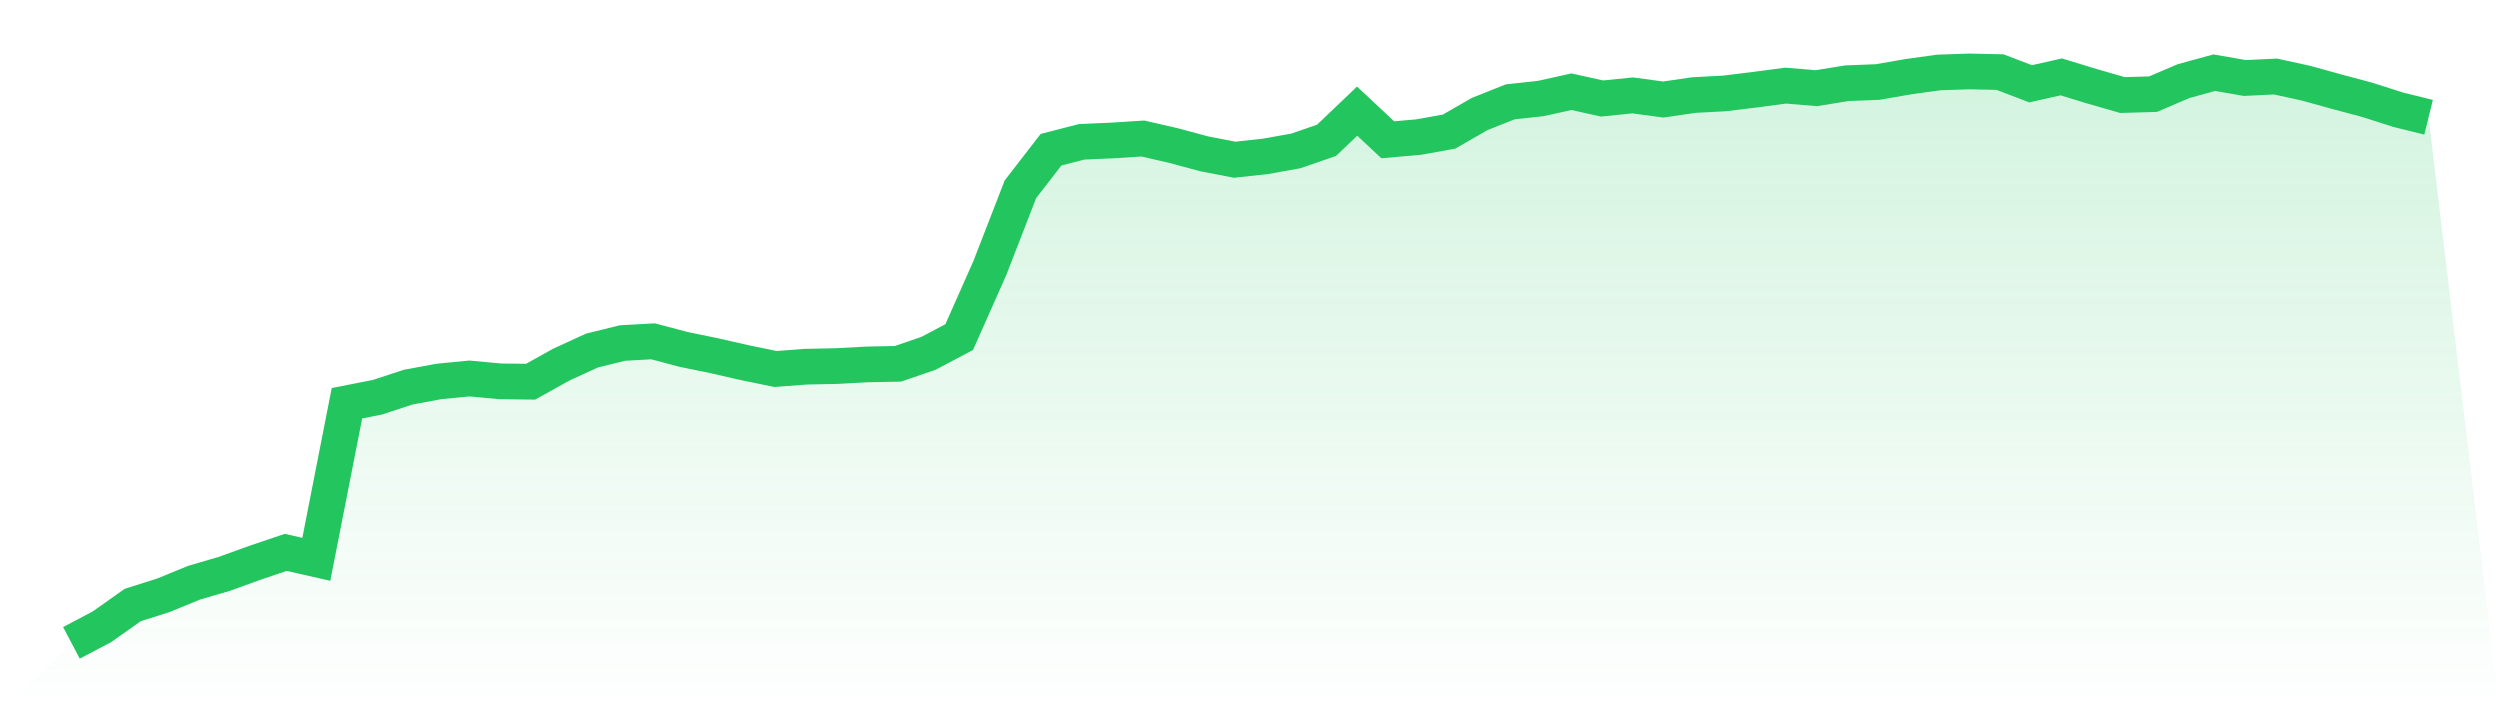 <svg viewBox="0 0 140 40" xmlns="http://www.w3.org/2000/svg">
<defs>
<linearGradient id="gradient" x1="0" x2="0" y1="0" y2="1">
<stop offset="0%" stop-color="#22c55e" stop-opacity="0.2"/>
<stop offset="100%" stop-color="#22c55e" stop-opacity="0"/>
</linearGradient>
</defs>
<path d="M4,36 L4,36 L5.714,35.096 L7.429,33.882 L9.143,33.338 L10.857,32.636 L12.571,32.133 L14.286,31.513 L16,30.933 L17.714,31.322 L19.429,22.582 L21.143,22.243 L22.857,21.68 L24.571,21.362 L26.286,21.195 L28,21.354 L29.714,21.375 L31.429,20.42 L33.143,19.633 L34.857,19.209 L36.571,19.114 L38.286,19.568 L40,19.92 L41.714,20.311 L43.429,20.663 L45.143,20.534 L46.857,20.499 L48.571,20.407 L50.286,20.373 L52,19.784 L53.714,18.879 L55.429,15.016 L57.143,10.601 L58.857,8.383 L60.571,7.942 L62.286,7.866 L64,7.757 L65.714,8.15 L67.429,8.613 L69.143,8.944 L70.857,8.758 L72.571,8.45 L74.286,7.858 L76,6.224 L77.714,7.827 L79.429,7.678 L81.143,7.372 L82.857,6.386 L84.571,5.704 L86.286,5.516 L88,5.136 L89.714,5.516 L91.429,5.343 L93.143,5.573 L94.857,5.323 L96.571,5.232 L98.286,5.022 L100,4.795 L101.714,4.938 L103.429,4.66 L105.143,4.594 L106.857,4.296 L108.571,4.058 L110.286,4 L112,4.038 L113.714,4.692 L115.429,4.306 L117.143,4.829 L118.857,5.322 L120.571,5.273 L122.286,4.54 L124,4.071 L125.714,4.368 L127.429,4.285 L129.143,4.66 L130.857,5.135 L132.571,5.593 L134.286,6.141 L136,6.566 L140,40 L0,40 z" fill="url(#gradient)"/>
<path d="M4,36 L4,36 L5.714,35.096 L7.429,33.882 L9.143,33.338 L10.857,32.636 L12.571,32.133 L14.286,31.513 L16,30.933 L17.714,31.322 L19.429,22.582 L21.143,22.243 L22.857,21.68 L24.571,21.362 L26.286,21.195 L28,21.354 L29.714,21.375 L31.429,20.42 L33.143,19.633 L34.857,19.209 L36.571,19.114 L38.286,19.568 L40,19.92 L41.714,20.311 L43.429,20.663 L45.143,20.534 L46.857,20.499 L48.571,20.407 L50.286,20.373 L52,19.784 L53.714,18.879 L55.429,15.016 L57.143,10.601 L58.857,8.383 L60.571,7.942 L62.286,7.866 L64,7.757 L65.714,8.15 L67.429,8.613 L69.143,8.944 L70.857,8.758 L72.571,8.45 L74.286,7.858 L76,6.224 L77.714,7.827 L79.429,7.678 L81.143,7.372 L82.857,6.386 L84.571,5.704 L86.286,5.516 L88,5.136 L89.714,5.516 L91.429,5.343 L93.143,5.573 L94.857,5.323 L96.571,5.232 L98.286,5.022 L100,4.795 L101.714,4.938 L103.429,4.66 L105.143,4.594 L106.857,4.296 L108.571,4.058 L110.286,4 L112,4.038 L113.714,4.692 L115.429,4.306 L117.143,4.829 L118.857,5.322 L120.571,5.273 L122.286,4.54 L124,4.071 L125.714,4.368 L127.429,4.285 L129.143,4.66 L130.857,5.135 L132.571,5.593 L134.286,6.141 L136,6.566" fill="none" stroke="#22c55e" stroke-width="2"/>
</svg>
